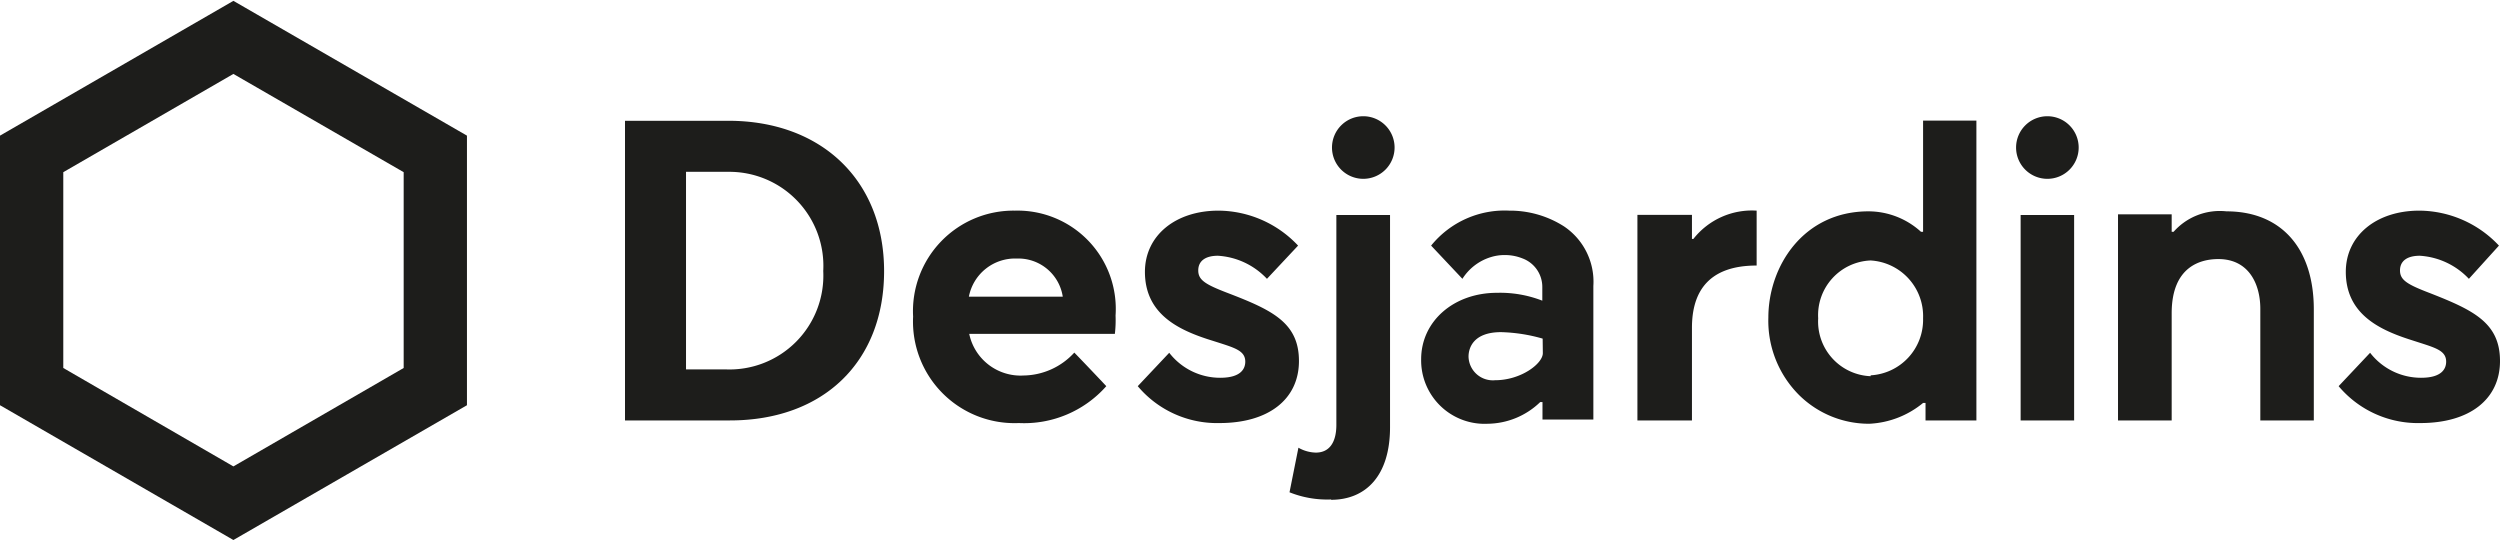 <svg xmlns="http://www.w3.org/2000/svg" viewBox="0 0 143 30.84" width="208" height="45"><path d="M41.66,6.86H35.75V24h6c5.36,0,8.82-3.36,8.82-8.54S47,6.86,41.66,6.86Zm-.17,14.22H39.24V9.78h2.41a5.38,5.38,0,0,1,5.44,5.67A5.37,5.37,0,0,1,41.49,21.08Z" style="fill:#1d1d1b"/><path d="M0,7.71V23.13l13.35,7.71,13.36-7.71V7.71L13.35,0ZM23.09,9.8V21l-9.74,5.63L3.62,21V9.8l9.73-5.62Z" style="fill:#1d1d1b"/><path d="M118.9,8.39a1.79,1.79,0,1,1-1.79-1.79A1.79,1.79,0,0,1,118.9,8.39Zm-.26,3.86h-3.06V24h3.06Z" style="fill:#1d1d1b"/><path d="M70.25,16.72c-1.31-.5-1.71-.75-1.71-1.3s.42-.84,1.12-.84a4.19,4.19,0,0,1,2.81,1.32L74.25,14a6.3,6.3,0,0,0-4.55-2c-2.48,0-4.21,1.44-4.21,3.5,0,2.35,1.81,3.27,3.58,3.85l.6.19c1,.32,1.56.49,1.56,1.1,0,.34-.18.92-1.43.92a3.68,3.68,0,0,1-2.92-1.43l-1.8,1.91a5.92,5.92,0,0,0,4.68,2.11c2.8,0,4.54-1.36,4.54-3.55S72.77,17.69,70.25,16.72Z" style="fill:#1d1d1b"/><path d="M139,16.72c-1.31-.5-1.72-.75-1.72-1.3s.42-.84,1.13-.84a4.21,4.21,0,0,1,2.81,1.32L142.94,14a6.3,6.3,0,0,0-4.55-2c-2.48,0-4.21,1.44-4.21,3.5,0,2.35,1.82,3.27,3.59,3.85l.59.19c1,.32,1.56.49,1.56,1.1,0,.34-.18.92-1.43.92a3.68,3.68,0,0,1-2.92-1.43l-1.8,1.91a5.92,5.92,0,0,0,4.68,2.11c2.81,0,4.55-1.36,4.55-3.55S141.47,17.69,139,16.72Z" style="fill:#1d1d1b"/><path d="M79.77,8.39A1.79,1.79,0,1,1,78,6.6,1.79,1.79,0,0,1,79.77,8.39ZM76.13,28.54c2,0,3.38-1.38,3.38-4.15V12.25H76.44v12c0,1.06-.44,1.59-1.17,1.59a2.09,2.09,0,0,1-1-.28l-.51,2.55a5.78,5.78,0,0,0,2.39.41Z" style="fill:#1d1d1b"/><path d="M89.46,12.9A5.74,5.74,0,0,0,86.33,12a5.41,5.41,0,0,0-4.47,2l1.79,1.9a2.94,2.94,0,0,1,1.62-1.24,2.64,2.64,0,0,1,.81-.12,2.7,2.7,0,0,1,1,.19,1.74,1.74,0,0,1,1.14,1.65v.77a6.65,6.65,0,0,0-2.59-.45c-2.48,0-4.34,1.63-4.34,3.8a3.63,3.63,0,0,0,3.81,3.69,4.39,4.39,0,0,0,3-1.24h.13v1h2.91V16.31A3.81,3.81,0,0,0,89.46,12.9Zm-1.21,7.25c0,.6-1.25,1.55-2.73,1.55A1.39,1.39,0,0,1,84,20.35c0-.49.27-1.4,1.86-1.4a9.41,9.41,0,0,1,2.38.37Z" style="fill:#1d1d1b"/><path d="M96.86,13.62h-.08V12.24H93.66V24h3.12V18.7c0-2.12,1-3.56,3.7-3.56V12A4.26,4.26,0,0,0,96.86,13.62Z" style="fill:#1d1d1b"/><path d="M110,23h.14v1h2.91V6.85H110v6.36h-.12a4.47,4.47,0,0,0-3-1.17c-3.72,0-5.73,3.13-5.73,6.08a6,6,0,0,0,1.78,4.45,5.69,5.69,0,0,0,4,1.62A5.22,5.22,0,0,0,110,23Zm-3-1.53a3.13,3.13,0,0,1-3-3.31,3.13,3.13,0,0,1,3-3.31,3.19,3.19,0,0,1,3,3.31A3.18,3.18,0,0,1,107,21.42Z" style="fill:#1d1d1b"/><path d="M124.33,13.21h-.11v-1h-3.07V24h3.07V17.87c0-2.69,1.67-3.1,2.67-3.1,1.77,0,2.4,1.47,2.4,2.84V24h3.06V17.65c0-3.51-1.88-5.61-5-5.61A3.53,3.53,0,0,0,124.33,13.21Z" style="fill:#1d1d1b"/><path d="M63.81,18A5.62,5.62,0,0,0,58.05,12a5.75,5.75,0,0,0-5.82,6.06,5.81,5.81,0,0,0,6.05,6.09,6.27,6.27,0,0,0,5-2.11c-.22-.24-1.59-1.68-1.83-1.92a4,4,0,0,1-2.9,1.31,3,3,0,0,1-3.11-2.38h8.33A6.76,6.76,0,0,0,63.81,18Zm-8.39-1.08a2.69,2.69,0,0,1,2.74-2.18,2.57,2.57,0,0,1,2.63,2.18Z" style="fill:#1d1d1b"/></svg>
